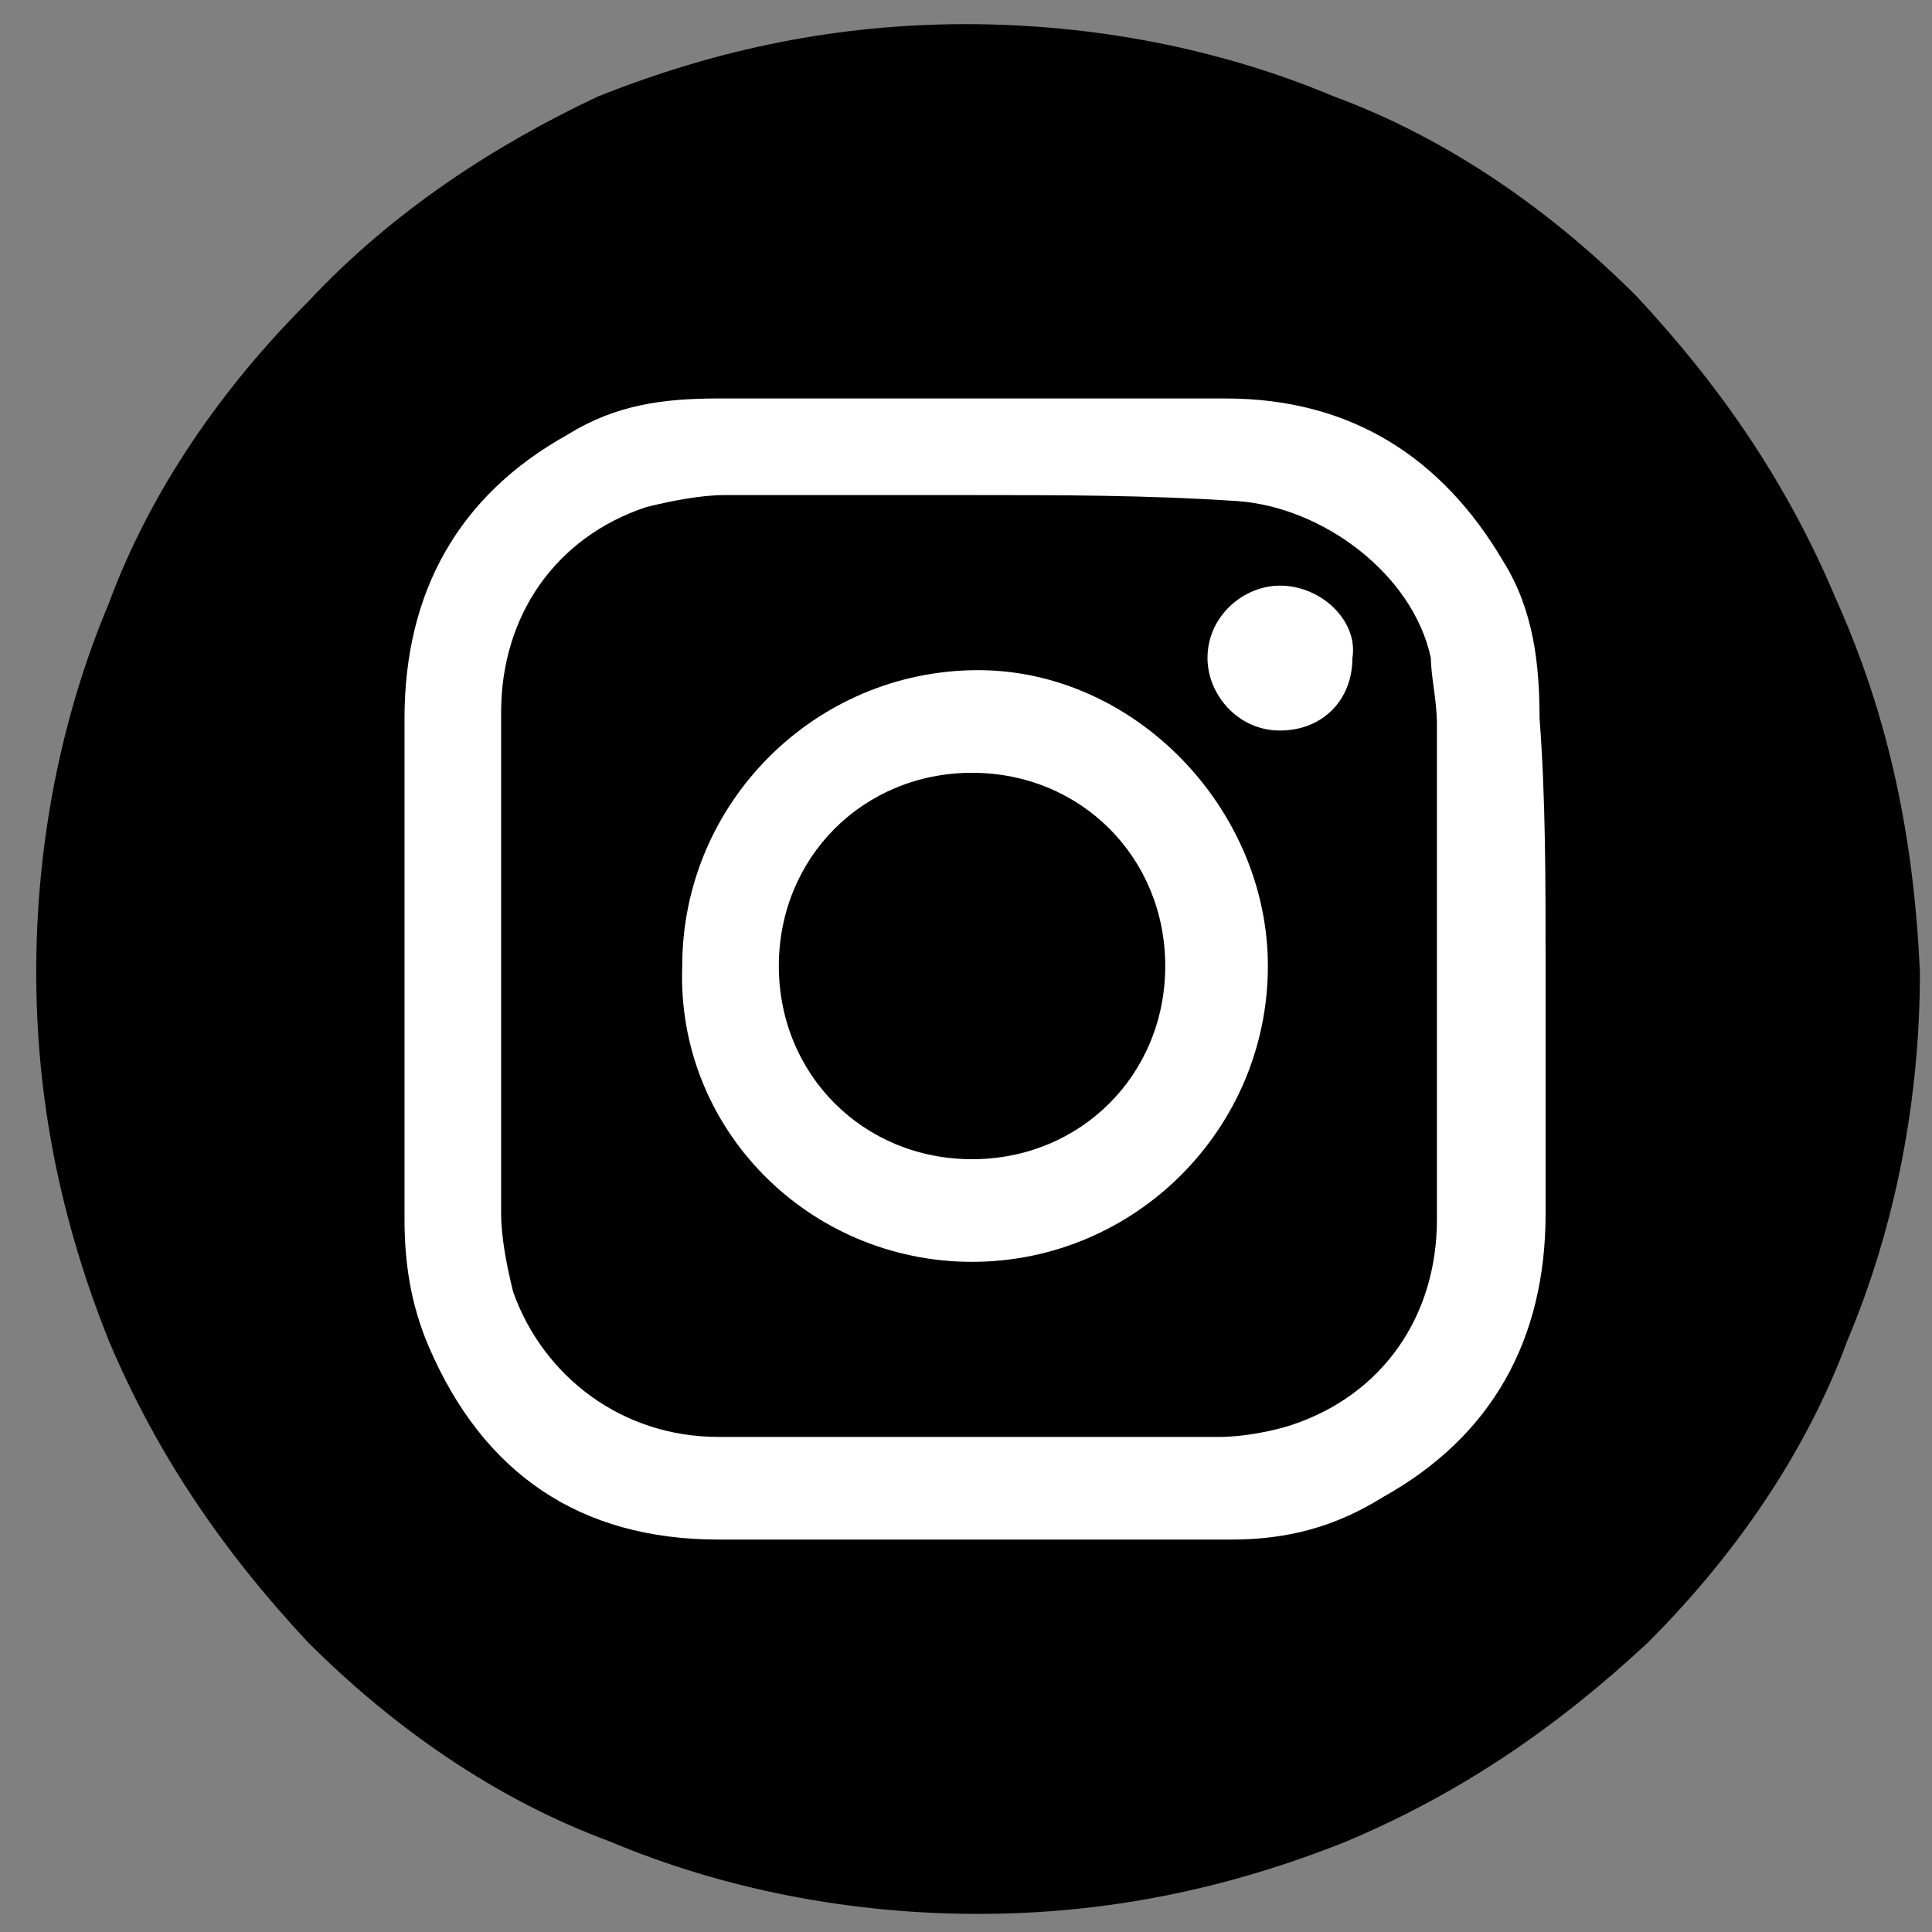 <?xml version="1.0" encoding="utf-8"?>
<!-- Generator: Adobe Illustrator 24.0.2, SVG Export Plug-In . SVG Version: 6.00 Build 0)  -->
<svg version="1.1" id="svg2" xmlns:svg="http://www.w3.org/2000/svg"
	 xmlns="http://www.w3.org/2000/svg" xmlns:xlink="http://www.w3.org/1999/xlink" x="0px" y="0px" viewBox="0 0 32 32"
	 style="enable-background:new 0 0 32 32;" xml:space="preserve">
<rect x="0" y="0" width="32" height="32" fill="#808080" stroke="none"/>
<style type="text/css">
	.st0{fill:#FFFFFF;}
</style>
<path d="M30.4,9.9c-0.8-1.9-1.9-3.5-3.3-5c-1.4-1.4-3.1-2.6-5-3.3c-1.9-0.8-4-1.2-6.1-1.2c-2.1,0-4.1,0.4-6.1,1.2
	C8.2,2.4,6.5,3.5,5.1,5c-1.4,1.4-2.6,3.1-3.3,5c-0.8,1.9-1.2,4-1.2,6.1c0,2.1,0.4,4.1,1.2,6.1c0.8,1.9,1.9,3.5,3.3,5
	c1.4,1.4,3.1,2.6,5,3.3c1.9,0.8,4,1.2,6.1,1.2c2.1,0,4.1-0.4,6.1-1.2c1.9-0.8,3.5-1.9,5-3.3c1.4-1.4,2.6-3.1,3.3-5
	c0.8-1.9,1.2-4,1.2-6.1C31.7,13.9,31.3,11.9,30.4,9.9z"/>
<g>
	<path class="st0" d="M25.6,16c0,1.4,0,2.7,0,4.1c0,2.1-0.9,3.7-2.7,4.7c-0.8,0.5-1.6,0.7-2.5,0.7c-2.8,0-5.6,0-8.5,0
		c-2.3,0-3.9-1.1-4.8-3.2c-0.3-0.7-0.4-1.4-0.4-2.1c0-2.8,0-5.6,0-8.3c0-2.1,0.9-3.7,2.7-4.7c0.8-0.5,1.6-0.6,2.5-0.6
		c2.8,0,5.6,0,8.4,0c2.1,0,3.6,1,4.6,2.7c0.5,0.8,0.6,1.7,0.6,2.6C25.6,13.2,25.6,14.6,25.6,16z M16.1,8.2
		C16.1,8.2,16.1,8.2,16.1,8.2c-1.4,0-2.8,0-4.1,0c-0.4,0-0.9,0.1-1.3,0.2c-1.5,0.5-2.4,1.8-2.4,3.4c0,2.8,0,5.5,0,8.3
		c0,0.4,0.1,0.9,0.2,1.3c0.5,1.4,1.8,2.4,3.4,2.4c2.8,0,5.6,0,8.3,0c0.4,0,0.9-0.1,1.2-0.2c1.5-0.5,2.4-1.8,2.4-3.4
		c0-2.7,0-5.5,0-8.2c0-0.4-0.1-0.8-0.1-1.1c-0.3-1.4-1.8-2.5-3.2-2.6C19,8.2,17.6,8.2,16.1,8.2z"/>
	<path class="st0" d="M21,16c0,2.7-2.2,4.9-4.9,4.9c-2.7,0-4.9-2.2-4.8-4.9c0-2.7,2.2-4.9,4.9-4.9C18.8,11.1,21,13.4,21,16z
		 M16.1,19.2c1.8,0,3.2-1.4,3.2-3.2c0-1.8-1.4-3.2-3.2-3.2c-1.8,0-3.2,1.4-3.2,3.2C12.9,17.8,14.3,19.2,16.1,19.2z"/>
	<path class="st0" d="M21.2,12.1c-0.7,0-1.2-0.6-1.2-1.2c0-0.7,0.6-1.2,1.2-1.2c0.7,0,1.3,0.6,1.2,1.2
		C22.4,11.6,21.9,12.1,21.2,12.1z"/>
</g>
</svg>
